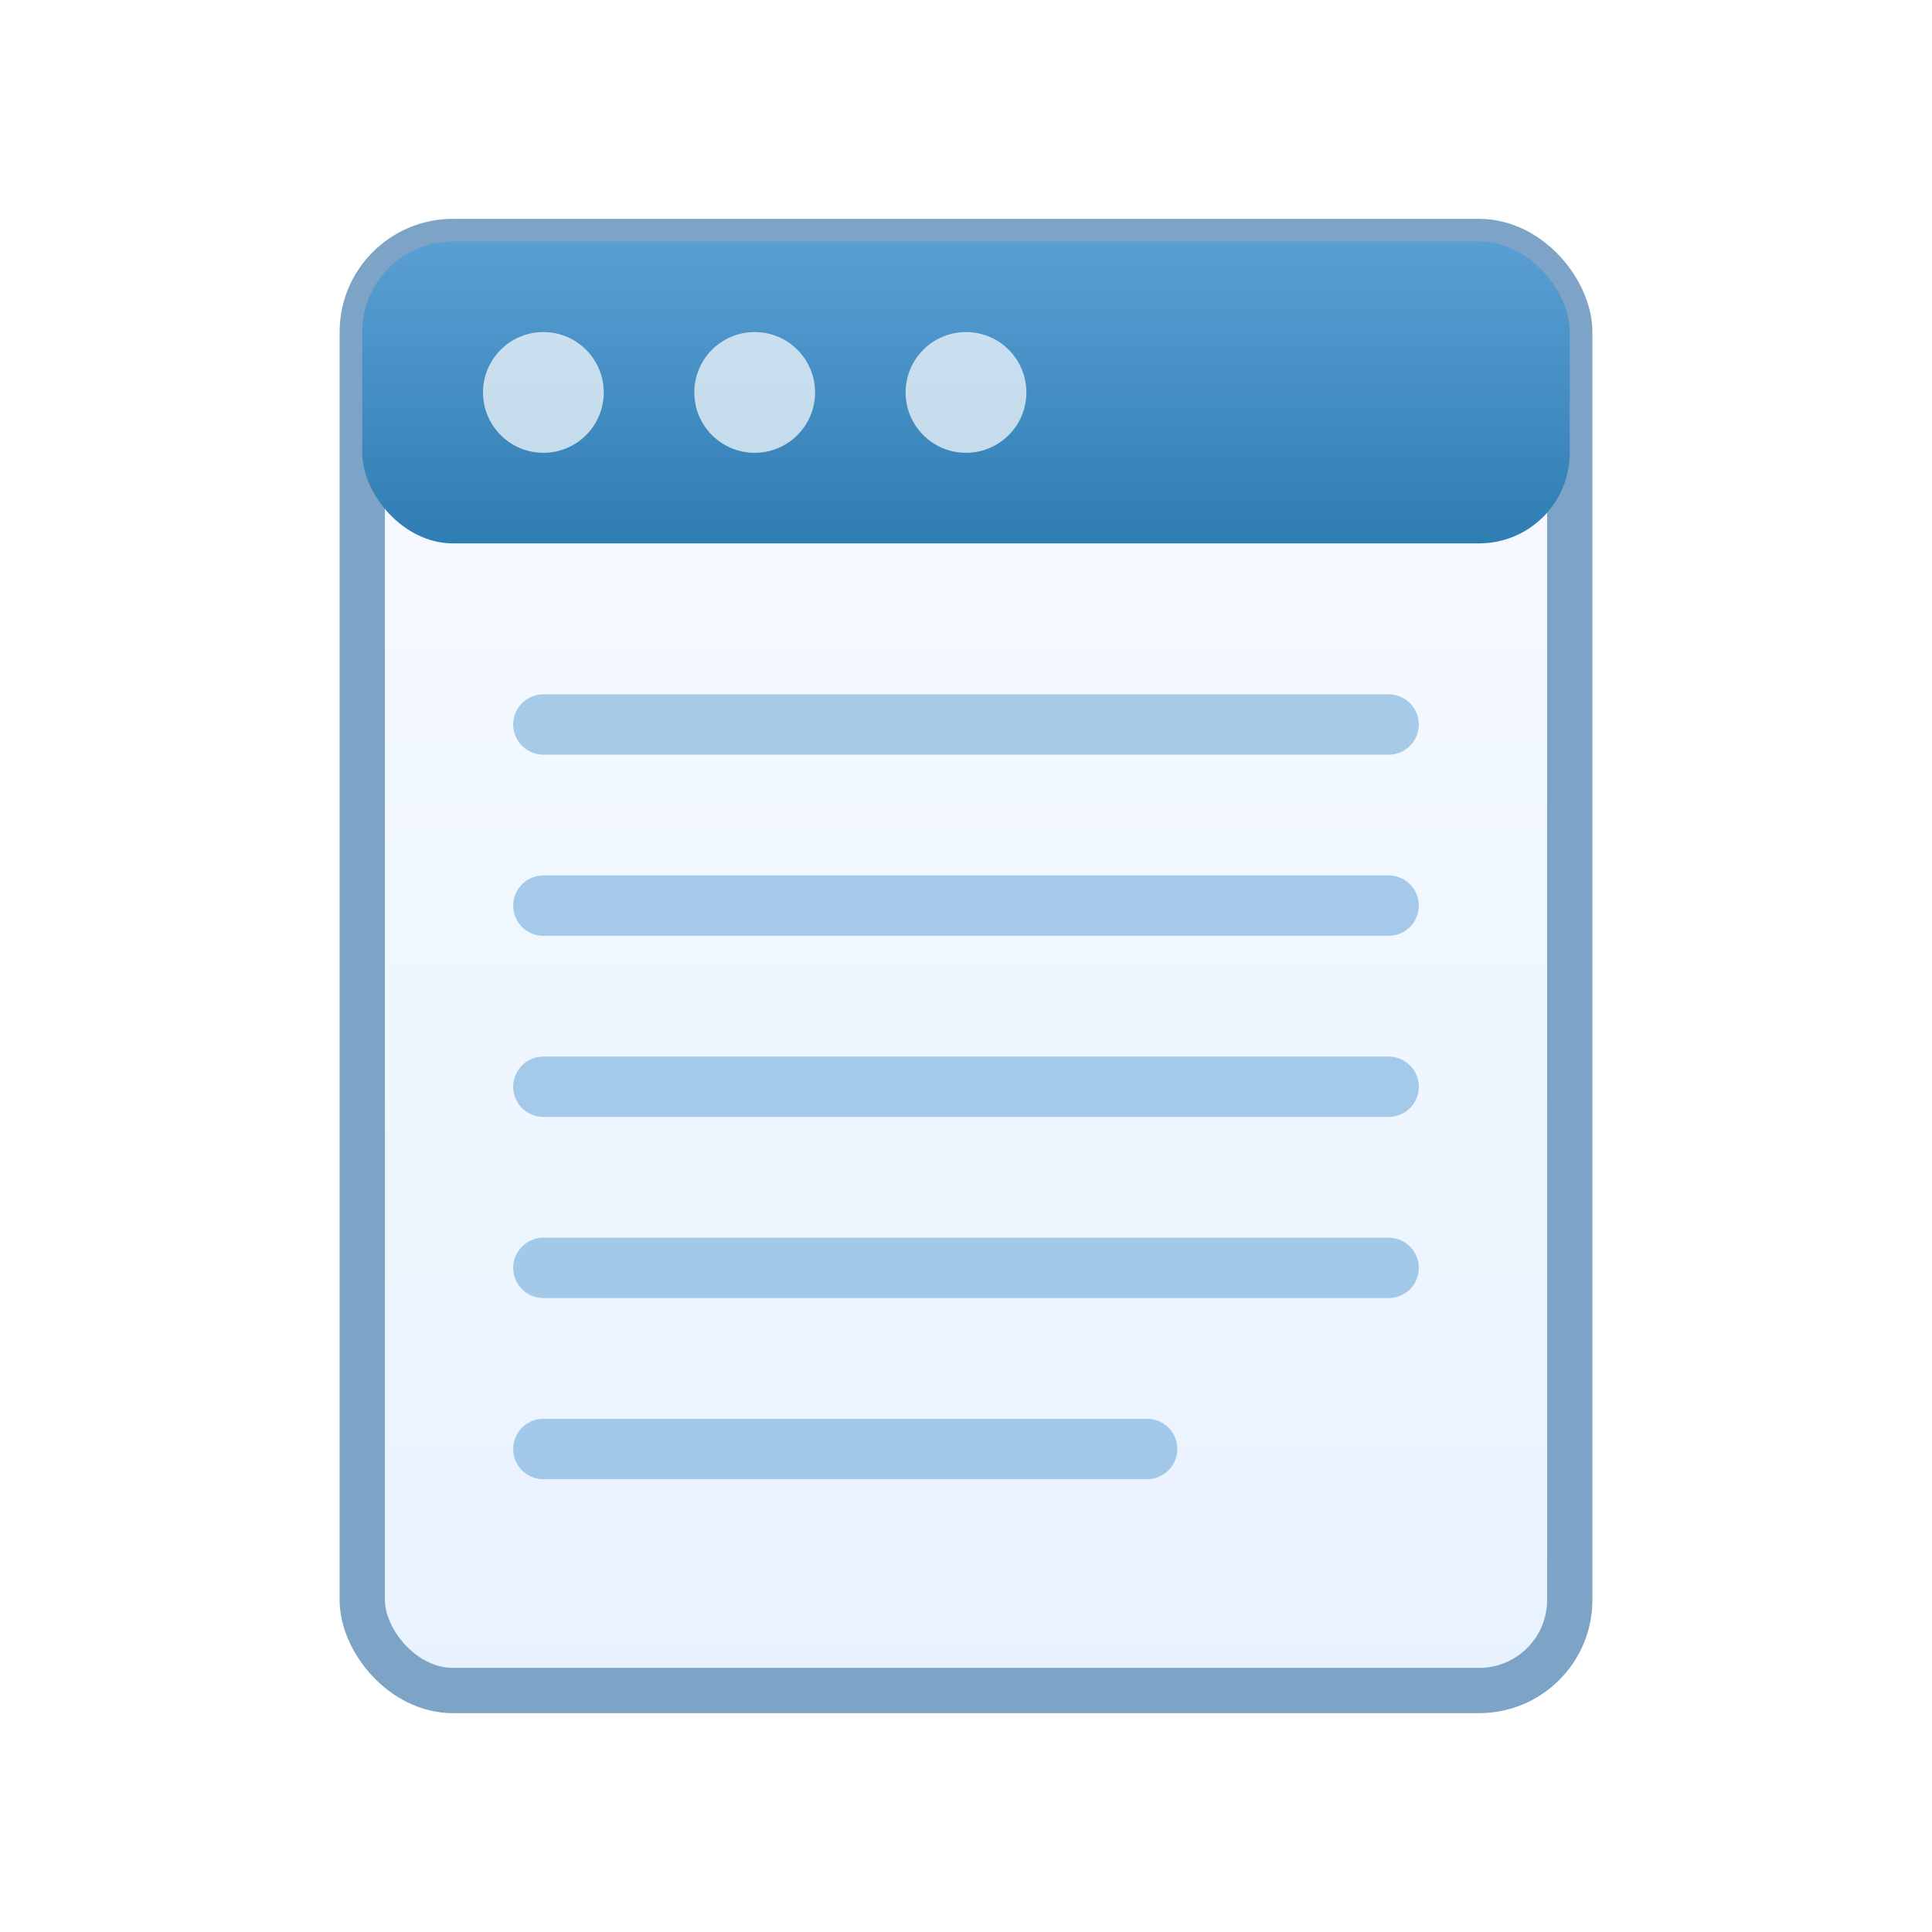 <svg xmlns="http://www.w3.org/2000/svg" viewBox="0 0 64 64">
  <defs>
    <linearGradient id="notepadGrad" x1="0%" y1="0%" x2="0%" y2="100%">
      <stop offset="0%" style="stop-color:#f8fbff;stop-opacity:1" />
      <stop offset="100%" style="stop-color:#e8f2ff;stop-opacity:1" />
    </linearGradient>
    <linearGradient id="notepadTop" x1="0%" y1="0%" x2="0%" y2="100%">
      <stop offset="0%" style="stop-color:#5a9fd4;stop-opacity:1" />
      <stop offset="100%" style="stop-color:#2e7db3;stop-opacity:1" />
    </linearGradient>
  </defs>
  <rect x="12" y="8" width="40" height="48" rx="3" fill="url(#notepadGrad)" stroke="#7da3c6" stroke-width="1.5"/>
  <rect x="12" y="8" width="40" height="10" rx="3" fill="url(#notepadTop)"/>
  <circle cx="18" cy="13" r="2" fill="#fff" opacity="0.7"/>
  <circle cx="25" cy="13" r="2" fill="#fff" opacity="0.7"/>
  <circle cx="32" cy="13" r="2" fill="#fff" opacity="0.7"/>
  <path d="M18 24 L46 24 M18 30 L46 30 M18 36 L46 36 M18 42 L46 42 M18 48 L38 48" stroke="#5a9fd4" stroke-width="2" stroke-linecap="round" opacity="0.5"/>
  <rect x="12" y="8" width="40" height="48" rx="3" fill="url(#folderLight)" stroke="none"/>
</svg>

